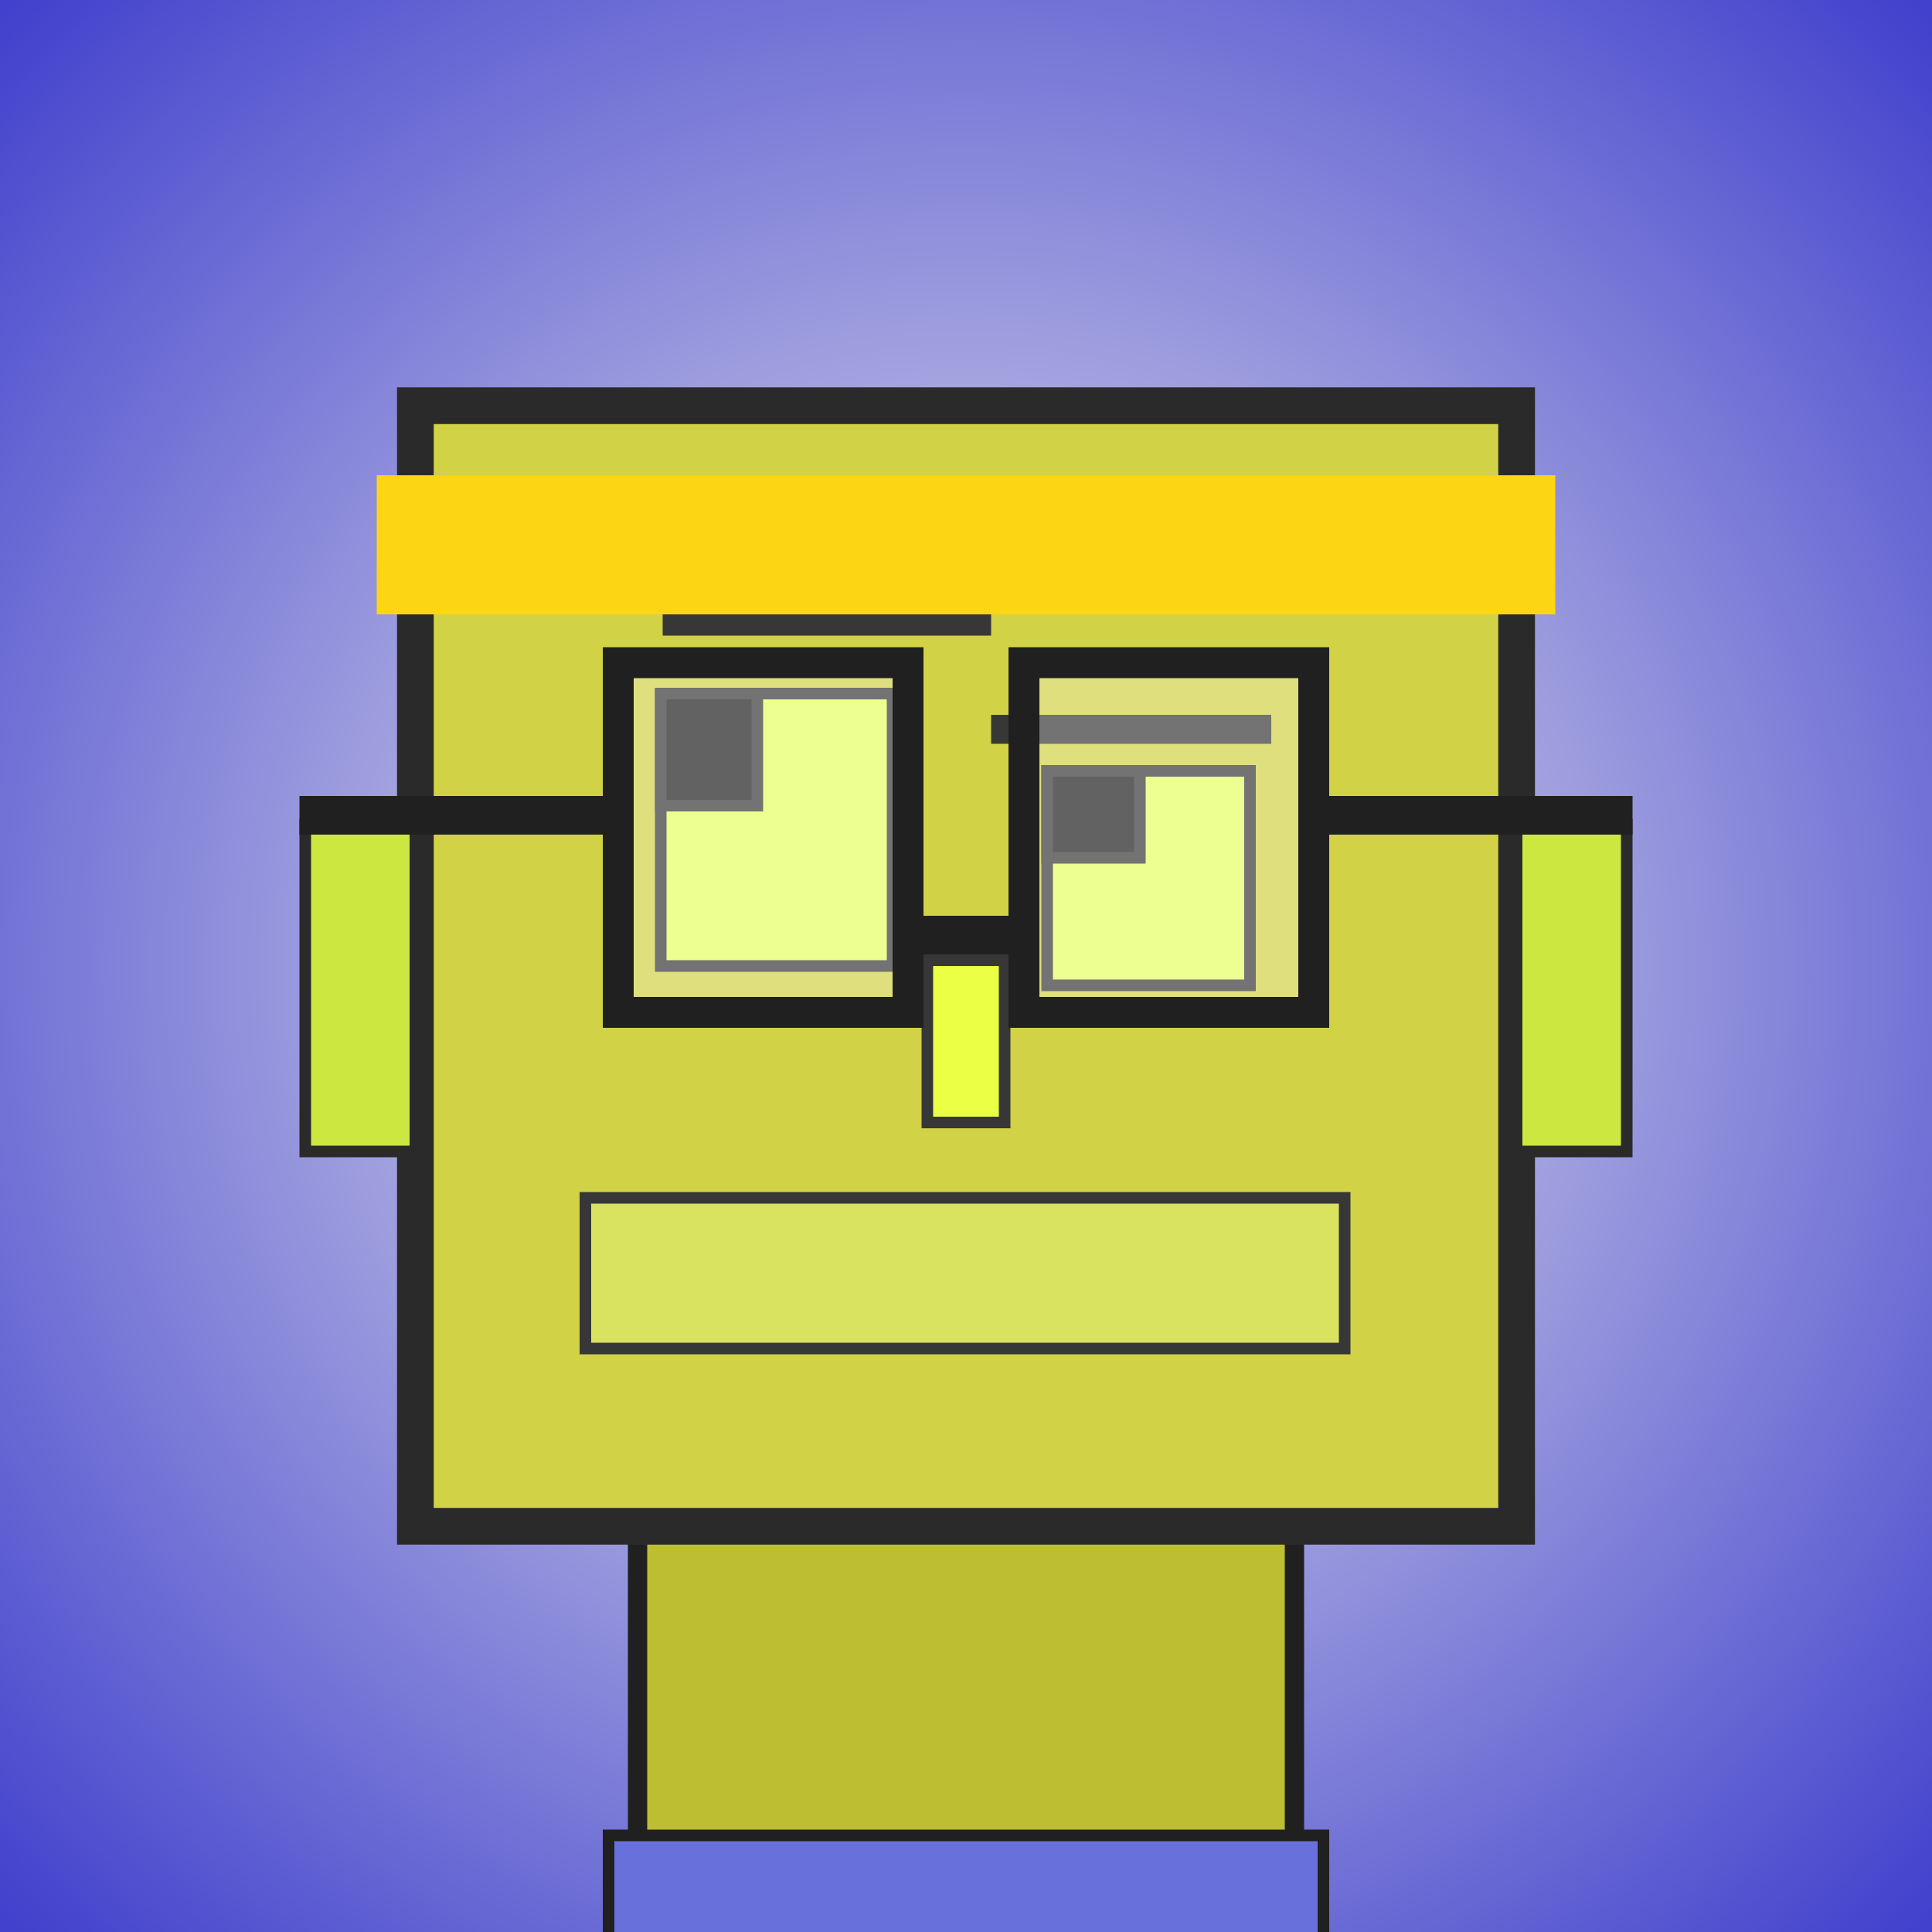 <?xml version="1.0" encoding="utf-8"?><svg viewBox="0 0 1000 1000" width="1000" height="1000" xmlns="http://www.w3.org/2000/svg"><rect x="0" y="0" width="1000" height="1000" fill="#808080" stroke="none"/><defs><radialGradient gradientUnits="userSpaceOnUse" cx="500" cy="500" r="700" id="bkStyle"><stop offset="0" style="stop-color: #eeeeee"/><stop offset="1" style="stop-color: rgb(65, 65, 205)"/></radialGradient></defs><rect id="background" width="1000" height="1000"  style="fill: url(#bkStyle);" onclick="background.style.fill='rgba(0,0,0,0)'"/><rect x="330" y="500" width="340" height="520" style="fill: rgba(190, 190, 50, 1); stroke-width: 10px; stroke: rgb(32, 32, 32);"/><rect x="215" y="210" width="570" height="580" style="fill: rgba(210, 210, 70, 1); stroke-width: 19px; stroke: rgb(42, 42, 42);"/><rect x="342" y="359" width="120" height="141" style="fill: rgba(230, 302, 99, 1); stroke-width: 6px; stroke: rgb(55, 55, 55);"/><rect x="542" y="399" width="105" height="111" style="fill: rgba(230, 302, 99, 1); stroke-width: 6px; stroke: rgb(55, 55, 55);"/><rect x="342" y="359" width="50" height="58" style="fill: rgb(32,32,32); stroke-width: 6px; stroke: rgb(55,55,55);"/><rect x="542" y="399" width="48" height="45" style="fill: rgb(32,32,32); stroke-width: 6px; stroke: rgb(55,55,55);"/><rect x="480" y="497" width="40" height="84" style="fill: rgba(235, 262, 68, 1); stroke-width: 6px; stroke: rgb(55, 55, 55);"/><rect x="158" y="427" width="57" height="169" style="fill: rgba(204, 231, 64, 1); stroke-width: 6px; stroke: rgb(42, 42, 42);"/><rect x="785" y="427" width="57" height="169" style="fill: rgba(204, 231, 64, 1); stroke-width: 6px; stroke: rgb(42, 42, 42);"/><rect x="343" y="304" width="170" height="25" style="fill: rgba(55, 55, 55, 1); stroke-width: 0px; stroke: rgb(0, 0, 0);"/><rect x="513" y="370" width="145" height="15" style="fill: rgba(55, 55, 55, 1); stroke-width: 0px; stroke: rgb(0, 0, 0);"/><rect x="303" y="620" width="393" height="78" style="fill: rgba(218, 227, 96, 1); stroke-width: 6px; stroke: rgb(55, 55, 55);"/><rect x="470" y="474" width="60" height="20" style="fill: rgb(32,32,32)"/><rect x="320" y="343" width="150" height="181" style="fill: rgba(255,255,255,.3); stroke-width: 16px; stroke: rgb(32,32,32);"/><rect x="530" y="343" width="150" height="181" style="fill: rgba(255,255,255,.3); stroke-width: 16px; stroke: rgb(32,32,32);"/><rect x="155" y="412" width="172" height="20" style="fill: rgb(32,32,32)"/><rect x="673" y="412" width="172" height="20" style="fill: rgb(32,32,32)"/><rect x="195" y="246" width="610" height="72" style="fill: rgba(252, 214, 18, 1); stroke-width: 0px; stroke: rgb(0, 0, 0);"/><rect x="315" y="950" width="370" height="60" style="fill: rgba(104, 113, 219, 1); stroke-width: 6px; stroke: rgb(32, 32, 32);"/></svg>
